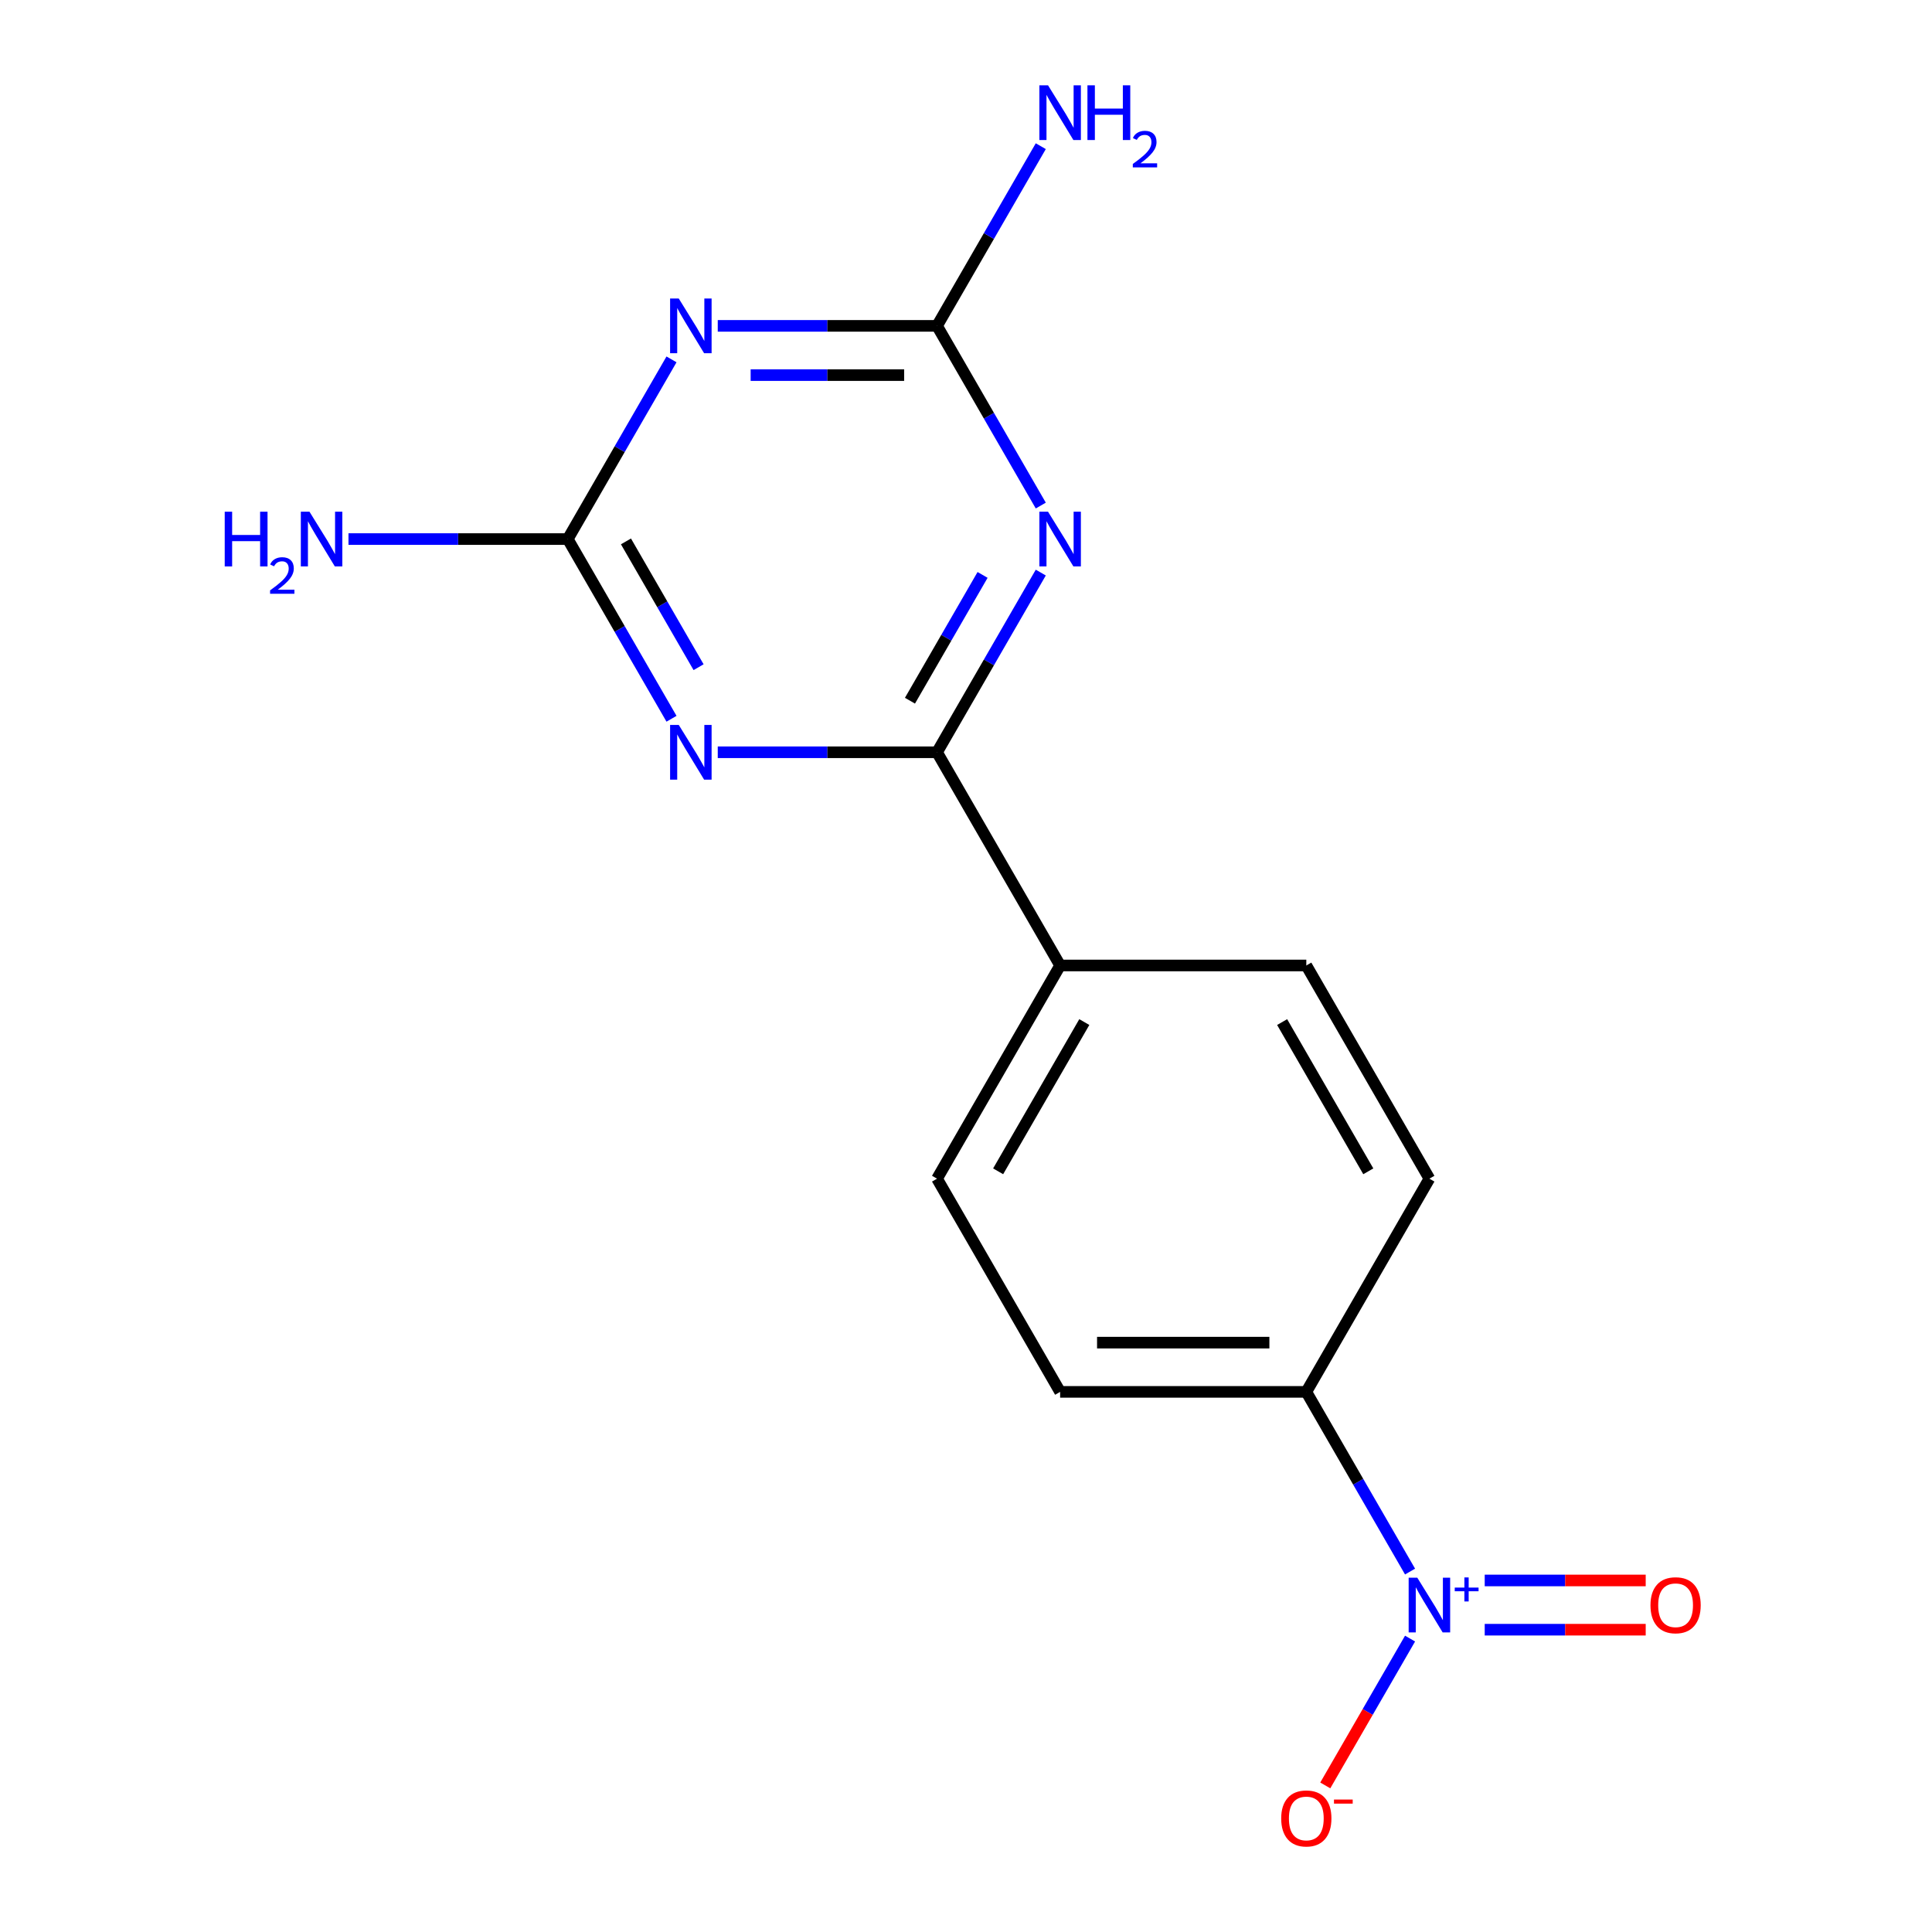 <?xml version='1.0' encoding='iso-8859-1'?>
<svg version='1.1' baseProfile='full'
              xmlns='http://www.w3.org/2000/svg'
                      xmlns:rdkit='http://www.rdkit.org/xml'
                      xmlns:xlink='http://www.w3.org/1999/xlink'
                  xml:space='preserve'
width='1000px' height='1000px' viewBox='0 0 1000 1000'>
<!-- END OF HEADER -->
<rect style='opacity:1.0;fill:#FFFFFF;stroke:none' width='1000' height='1000' x='0' y='0'> </rect>
<path class='bond-1' d='M 538.706,296.368 L 511.858,342.871' style='fill:none;fill-rule:evenodd;stroke:#0000FF;stroke-width:6px;stroke-linecap:butt;stroke-linejoin:miter;stroke-opacity:1' />
<path class='bond-1' d='M 511.858,342.871 L 485.009,389.375' style='fill:none;fill-rule:evenodd;stroke:#000000;stroke-width:6px;stroke-linecap:butt;stroke-linejoin:miter;stroke-opacity:1' />
<path class='bond-1' d='M 508.581,297.576 L 489.787,330.129' style='fill:none;fill-rule:evenodd;stroke:#0000FF;stroke-width:6px;stroke-linecap:butt;stroke-linejoin:miter;stroke-opacity:1' />
<path class='bond-1' d='M 489.787,330.129 L 470.993,362.681' style='fill:none;fill-rule:evenodd;stroke:#000000;stroke-width:6px;stroke-linecap:butt;stroke-linejoin:miter;stroke-opacity:1' />
<path class='bond-4' d='M 538.706,261.677 L 511.858,215.173' style='fill:none;fill-rule:evenodd;stroke:#0000FF;stroke-width:6px;stroke-linecap:butt;stroke-linejoin:miter;stroke-opacity:1' />
<path class='bond-4' d='M 511.858,215.173 L 485.009,168.669' style='fill:none;fill-rule:evenodd;stroke:#000000;stroke-width:6px;stroke-linecap:butt;stroke-linejoin:miter;stroke-opacity:1' />
<path class='bond-0' d='M 371.51,389.375 L 428.259,389.375' style='fill:none;fill-rule:evenodd;stroke:#0000FF;stroke-width:6px;stroke-linecap:butt;stroke-linejoin:miter;stroke-opacity:1' />
<path class='bond-0' d='M 428.259,389.375 L 485.009,389.375' style='fill:none;fill-rule:evenodd;stroke:#000000;stroke-width:6px;stroke-linecap:butt;stroke-linejoin:miter;stroke-opacity:1' />
<path class='bond-16' d='M 347.57,372.029 L 320.721,325.526' style='fill:none;fill-rule:evenodd;stroke:#0000FF;stroke-width:6px;stroke-linecap:butt;stroke-linejoin:miter;stroke-opacity:1' />
<path class='bond-16' d='M 320.721,325.526 L 293.872,279.022' style='fill:none;fill-rule:evenodd;stroke:#000000;stroke-width:6px;stroke-linecap:butt;stroke-linejoin:miter;stroke-opacity:1' />
<path class='bond-16' d='M 361.586,345.336 L 342.792,312.783' style='fill:none;fill-rule:evenodd;stroke:#0000FF;stroke-width:6px;stroke-linecap:butt;stroke-linejoin:miter;stroke-opacity:1' />
<path class='bond-16' d='M 342.792,312.783 L 323.998,280.231' style='fill:none;fill-rule:evenodd;stroke:#000000;stroke-width:6px;stroke-linecap:butt;stroke-linejoin:miter;stroke-opacity:1' />
<path class='bond-7' d='M 485.009,389.375 L 548.721,499.727' style='fill:none;fill-rule:evenodd;stroke:#000000;stroke-width:6px;stroke-linecap:butt;stroke-linejoin:miter;stroke-opacity:1' />
<path class='bond-2' d='M 371.51,168.669 L 428.259,168.669' style='fill:none;fill-rule:evenodd;stroke:#0000FF;stroke-width:6px;stroke-linecap:butt;stroke-linejoin:miter;stroke-opacity:1' />
<path class='bond-2' d='M 428.259,168.669 L 485.009,168.669' style='fill:none;fill-rule:evenodd;stroke:#000000;stroke-width:6px;stroke-linecap:butt;stroke-linejoin:miter;stroke-opacity:1' />
<path class='bond-2' d='M 388.535,194.154 L 428.259,194.154' style='fill:none;fill-rule:evenodd;stroke:#0000FF;stroke-width:6px;stroke-linecap:butt;stroke-linejoin:miter;stroke-opacity:1' />
<path class='bond-2' d='M 428.259,194.154 L 467.984,194.154' style='fill:none;fill-rule:evenodd;stroke:#000000;stroke-width:6px;stroke-linecap:butt;stroke-linejoin:miter;stroke-opacity:1' />
<path class='bond-5' d='M 347.57,186.015 L 320.721,232.519' style='fill:none;fill-rule:evenodd;stroke:#0000FF;stroke-width:6px;stroke-linecap:butt;stroke-linejoin:miter;stroke-opacity:1' />
<path class='bond-5' d='M 320.721,232.519 L 293.872,279.022' style='fill:none;fill-rule:evenodd;stroke:#000000;stroke-width:6px;stroke-linecap:butt;stroke-linejoin:miter;stroke-opacity:1' />
<path class='bond-3' d='M 729.843,813.44 L 702.994,766.936' style='fill:none;fill-rule:evenodd;stroke:#0000FF;stroke-width:6px;stroke-linecap:butt;stroke-linejoin:miter;stroke-opacity:1' />
<path class='bond-3' d='M 702.994,766.936 L 676.145,720.433' style='fill:none;fill-rule:evenodd;stroke:#000000;stroke-width:6px;stroke-linecap:butt;stroke-linejoin:miter;stroke-opacity:1' />
<path class='bond-8' d='M 729.843,848.131 L 707.903,886.132' style='fill:none;fill-rule:evenodd;stroke:#0000FF;stroke-width:6px;stroke-linecap:butt;stroke-linejoin:miter;stroke-opacity:1' />
<path class='bond-8' d='M 707.903,886.132 L 685.963,924.133' style='fill:none;fill-rule:evenodd;stroke:#FF0000;stroke-width:6px;stroke-linecap:butt;stroke-linejoin:miter;stroke-opacity:1' />
<path class='bond-9' d='M 768.488,843.528 L 810.15,843.528' style='fill:none;fill-rule:evenodd;stroke:#0000FF;stroke-width:6px;stroke-linecap:butt;stroke-linejoin:miter;stroke-opacity:1' />
<path class='bond-9' d='M 810.15,843.528 L 851.812,843.528' style='fill:none;fill-rule:evenodd;stroke:#FF0000;stroke-width:6px;stroke-linecap:butt;stroke-linejoin:miter;stroke-opacity:1' />
<path class='bond-9' d='M 768.488,818.043 L 810.15,818.043' style='fill:none;fill-rule:evenodd;stroke:#0000FF;stroke-width:6px;stroke-linecap:butt;stroke-linejoin:miter;stroke-opacity:1' />
<path class='bond-9' d='M 810.15,818.043 L 851.812,818.043' style='fill:none;fill-rule:evenodd;stroke:#FF0000;stroke-width:6px;stroke-linecap:butt;stroke-linejoin:miter;stroke-opacity:1' />
<path class='bond-15' d='M 485.009,168.669 L 511.858,122.166' style='fill:none;fill-rule:evenodd;stroke:#000000;stroke-width:6px;stroke-linecap:butt;stroke-linejoin:miter;stroke-opacity:1' />
<path class='bond-15' d='M 511.858,122.166 L 538.706,75.662' style='fill:none;fill-rule:evenodd;stroke:#0000FF;stroke-width:6px;stroke-linecap:butt;stroke-linejoin:miter;stroke-opacity:1' />
<path class='bond-14' d='M 293.872,279.022 L 237.123,279.022' style='fill:none;fill-rule:evenodd;stroke:#000000;stroke-width:6px;stroke-linecap:butt;stroke-linejoin:miter;stroke-opacity:1' />
<path class='bond-14' d='M 237.123,279.022 L 180.374,279.022' style='fill:none;fill-rule:evenodd;stroke:#0000FF;stroke-width:6px;stroke-linecap:butt;stroke-linejoin:miter;stroke-opacity:1' />
<path class='bond-6' d='M 676.145,720.433 L 548.721,720.433' style='fill:none;fill-rule:evenodd;stroke:#000000;stroke-width:6px;stroke-linecap:butt;stroke-linejoin:miter;stroke-opacity:1' />
<path class='bond-6' d='M 657.032,694.948 L 567.835,694.948' style='fill:none;fill-rule:evenodd;stroke:#000000;stroke-width:6px;stroke-linecap:butt;stroke-linejoin:miter;stroke-opacity:1' />
<path class='bond-17' d='M 676.145,720.433 L 739.857,610.08' style='fill:none;fill-rule:evenodd;stroke:#000000;stroke-width:6px;stroke-linecap:butt;stroke-linejoin:miter;stroke-opacity:1' />
<path class='bond-12' d='M 548.721,499.727 L 676.145,499.727' style='fill:none;fill-rule:evenodd;stroke:#000000;stroke-width:6px;stroke-linecap:butt;stroke-linejoin:miter;stroke-opacity:1' />
<path class='bond-13' d='M 548.721,499.727 L 485.009,610.08' style='fill:none;fill-rule:evenodd;stroke:#000000;stroke-width:6px;stroke-linecap:butt;stroke-linejoin:miter;stroke-opacity:1' />
<path class='bond-13' d='M 561.235,529.023 L 516.636,606.27' style='fill:none;fill-rule:evenodd;stroke:#000000;stroke-width:6px;stroke-linecap:butt;stroke-linejoin:miter;stroke-opacity:1' />
<path class='bond-10' d='M 739.857,610.08 L 676.145,499.727' style='fill:none;fill-rule:evenodd;stroke:#000000;stroke-width:6px;stroke-linecap:butt;stroke-linejoin:miter;stroke-opacity:1' />
<path class='bond-10' d='M 708.23,606.27 L 663.631,529.023' style='fill:none;fill-rule:evenodd;stroke:#000000;stroke-width:6px;stroke-linecap:butt;stroke-linejoin:miter;stroke-opacity:1' />
<path class='bond-11' d='M 548.721,720.433 L 485.009,610.08' style='fill:none;fill-rule:evenodd;stroke:#000000;stroke-width:6px;stroke-linecap:butt;stroke-linejoin:miter;stroke-opacity:1' />
<path  class='atom-0' d='M 542.461 264.862
L 551.741 279.862
Q 552.661 281.342, 554.141 284.022
Q 555.621 286.702, 555.701 286.862
L 555.701 264.862
L 559.461 264.862
L 559.461 293.182
L 555.581 293.182
L 545.621 276.782
Q 544.461 274.862, 543.221 272.662
Q 542.021 270.462, 541.661 269.782
L 541.661 293.182
L 537.981 293.182
L 537.981 264.862
L 542.461 264.862
' fill='#0000FF'/>
<path  class='atom-1' d='M 351.324 375.215
L 360.604 390.215
Q 361.524 391.695, 363.004 394.375
Q 364.484 397.055, 364.564 397.215
L 364.564 375.215
L 368.324 375.215
L 368.324 403.535
L 364.444 403.535
L 354.484 387.135
Q 353.324 385.215, 352.084 383.015
Q 350.884 380.815, 350.524 380.135
L 350.524 403.535
L 346.844 403.535
L 346.844 375.215
L 351.324 375.215
' fill='#0000FF'/>
<path  class='atom-3' d='M 351.324 154.509
L 360.604 169.509
Q 361.524 170.989, 363.004 173.669
Q 364.484 176.349, 364.564 176.509
L 364.564 154.509
L 368.324 154.509
L 368.324 182.829
L 364.444 182.829
L 354.484 166.429
Q 353.324 164.509, 352.084 162.309
Q 350.884 160.109, 350.524 159.429
L 350.524 182.829
L 346.844 182.829
L 346.844 154.509
L 351.324 154.509
' fill='#0000FF'/>
<path  class='atom-4' d='M 733.597 816.626
L 742.877 831.626
Q 743.797 833.106, 745.277 835.786
Q 746.757 838.466, 746.837 838.626
L 746.837 816.626
L 750.597 816.626
L 750.597 844.946
L 746.717 844.946
L 736.757 828.546
Q 735.597 826.626, 734.357 824.426
Q 733.157 822.226, 732.797 821.546
L 732.797 844.946
L 729.117 844.946
L 729.117 816.626
L 733.597 816.626
' fill='#0000FF'/>
<path  class='atom-4' d='M 752.973 821.73
L 757.963 821.73
L 757.963 816.477
L 760.181 816.477
L 760.181 821.73
L 765.302 821.73
L 765.302 823.631
L 760.181 823.631
L 760.181 828.911
L 757.963 828.911
L 757.963 823.631
L 752.973 823.631
L 752.973 821.73
' fill='#0000FF'/>
<path  class='atom-9' d='M 663.145 941.218
Q 663.145 934.418, 666.505 930.618
Q 669.865 926.818, 676.145 926.818
Q 682.425 926.818, 685.785 930.618
Q 689.145 934.418, 689.145 941.218
Q 689.145 948.098, 685.745 952.018
Q 682.345 955.898, 676.145 955.898
Q 669.905 955.898, 666.505 952.018
Q 663.145 948.138, 663.145 941.218
M 676.145 952.698
Q 680.465 952.698, 682.785 949.818
Q 685.145 946.898, 685.145 941.218
Q 685.145 935.658, 682.785 932.858
Q 680.465 930.018, 676.145 930.018
Q 671.825 930.018, 669.465 932.818
Q 667.145 935.618, 667.145 941.218
Q 667.145 946.938, 669.465 949.818
Q 671.825 952.698, 676.145 952.698
' fill='#FF0000'/>
<path  class='atom-9' d='M 690.465 931.441
L 700.154 931.441
L 700.154 933.553
L 690.465 933.553
L 690.465 931.441
' fill='#FF0000'/>
<path  class='atom-10' d='M 854.282 830.866
Q 854.282 824.066, 857.642 820.266
Q 861.002 816.466, 867.282 816.466
Q 873.562 816.466, 876.922 820.266
Q 880.282 824.066, 880.282 830.866
Q 880.282 837.746, 876.882 841.666
Q 873.482 845.546, 867.282 845.546
Q 861.042 845.546, 857.642 841.666
Q 854.282 837.786, 854.282 830.866
M 867.282 842.346
Q 871.602 842.346, 873.922 839.466
Q 876.282 836.546, 876.282 830.866
Q 876.282 825.306, 873.922 822.506
Q 871.602 819.666, 867.282 819.666
Q 862.962 819.666, 860.602 822.466
Q 858.282 825.266, 858.282 830.866
Q 858.282 836.586, 860.602 839.466
Q 862.962 842.346, 867.282 842.346
' fill='#FF0000'/>
<path  class='atom-15' d='M 116.315 264.862
L 120.155 264.862
L 120.155 276.902
L 134.635 276.902
L 134.635 264.862
L 138.475 264.862
L 138.475 293.182
L 134.635 293.182
L 134.635 280.102
L 120.155 280.102
L 120.155 293.182
L 116.315 293.182
L 116.315 264.862
' fill='#0000FF'/>
<path  class='atom-15' d='M 139.848 292.189
Q 140.534 290.42, 142.171 289.443
Q 143.808 288.44, 146.078 288.44
Q 148.903 288.44, 150.487 289.971
Q 152.071 291.502, 152.071 294.221
Q 152.071 296.993, 150.012 299.581
Q 147.979 302.168, 143.755 305.23
L 152.388 305.23
L 152.388 307.342
L 139.795 307.342
L 139.795 305.573
Q 143.28 303.092, 145.339 301.244
Q 147.425 299.396, 148.428 297.733
Q 149.431 296.069, 149.431 294.353
Q 149.431 292.558, 148.534 291.555
Q 147.636 290.552, 146.078 290.552
Q 144.574 290.552, 143.57 291.159
Q 142.567 291.766, 141.854 293.113
L 139.848 292.189
' fill='#0000FF'/>
<path  class='atom-15' d='M 160.188 264.862
L 169.468 279.862
Q 170.388 281.342, 171.868 284.022
Q 173.348 286.702, 173.428 286.862
L 173.428 264.862
L 177.188 264.862
L 177.188 293.182
L 173.308 293.182
L 163.348 276.782
Q 162.188 274.862, 160.948 272.662
Q 159.748 270.462, 159.388 269.782
L 159.388 293.182
L 155.708 293.182
L 155.708 264.862
L 160.188 264.862
' fill='#0000FF'/>
<path  class='atom-16' d='M 542.461 44.157
L 551.741 59.157
Q 552.661 60.637, 554.141 63.317
Q 555.621 65.997, 555.701 66.157
L 555.701 44.157
L 559.461 44.157
L 559.461 72.477
L 555.581 72.477
L 545.621 56.077
Q 544.461 54.157, 543.221 51.957
Q 542.021 49.757, 541.661 49.077
L 541.661 72.477
L 537.981 72.477
L 537.981 44.157
L 542.461 44.157
' fill='#0000FF'/>
<path  class='atom-16' d='M 562.861 44.157
L 566.701 44.157
L 566.701 56.197
L 581.181 56.197
L 581.181 44.157
L 585.021 44.157
L 585.021 72.477
L 581.181 72.477
L 581.181 59.397
L 566.701 59.397
L 566.701 72.477
L 562.861 72.477
L 562.861 44.157
' fill='#0000FF'/>
<path  class='atom-16' d='M 586.394 71.483
Q 587.08 69.714, 588.717 68.738
Q 590.354 67.734, 592.624 67.734
Q 595.449 67.734, 597.033 69.266
Q 598.617 70.797, 598.617 73.516
Q 598.617 76.288, 596.558 78.875
Q 594.525 81.462, 590.301 84.525
L 598.934 84.525
L 598.934 86.637
L 586.341 86.637
L 586.341 84.868
Q 589.826 82.386, 591.885 80.538
Q 593.971 78.69, 594.974 77.027
Q 595.977 75.364, 595.977 73.648
Q 595.977 71.853, 595.079 70.85
Q 594.182 69.846, 592.624 69.846
Q 591.119 69.846, 590.116 70.454
Q 589.113 71.061, 588.4 72.407
L 586.394 71.483
' fill='#0000FF'/>
</svg>
